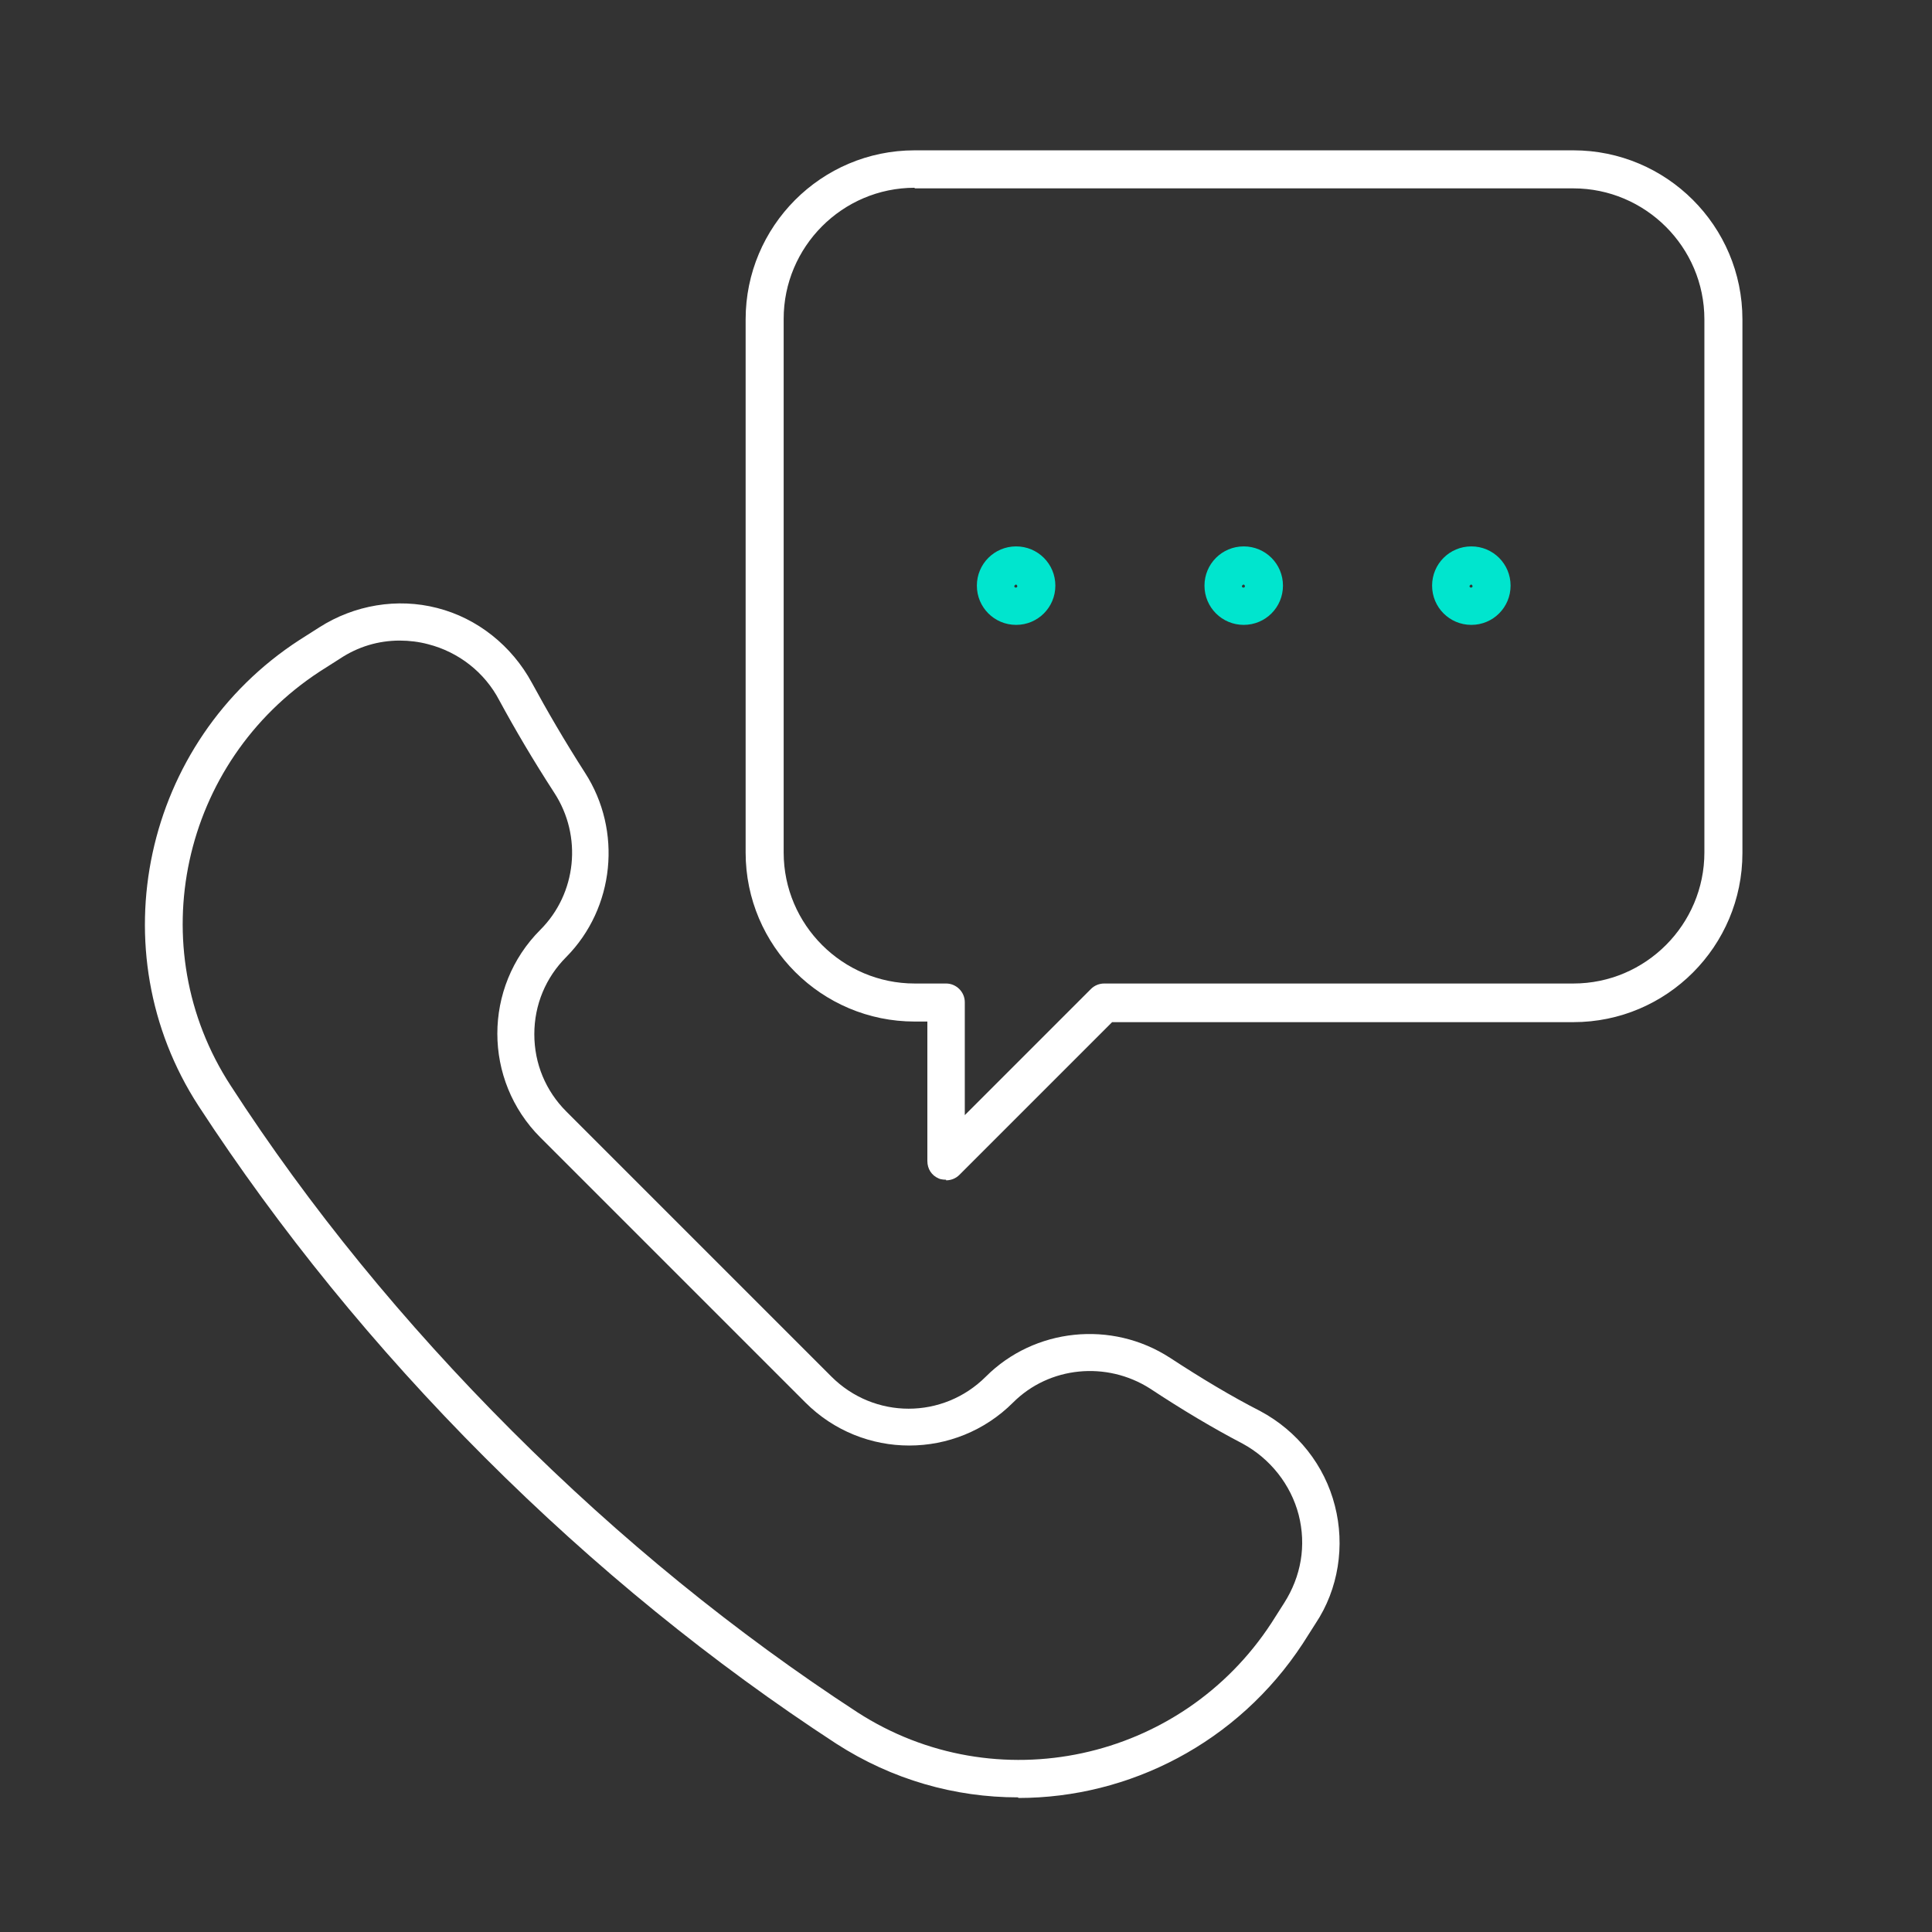 <?xml version="1.0" encoding="UTF-8"?> <svg xmlns="http://www.w3.org/2000/svg" id="Layer_1" data-name="Layer 1" viewBox="0 0 32 32"><rect x="0" y="0" width="32" height="32" fill="#333333" stroke="none"/><defs><style> .cls-1 { fill: #fff; } .cls-2 { fill: #00e5ce; } </style></defs><path class="cls-1" d="M16.86,29.77c-1.04,0-2.08-.29-3.01-.89-2.04-1.33-4-2.92-5.82-4.74s-3.41-3.78-4.74-5.82c-1.67-2.57-.92-6.04,1.67-7.72l.33-.21c.58-.37,1.29-.49,1.95-.32.67.17,1.24.63,1.57,1.24.25.46.54.96.88,1.49.62.96.49,2.24-.31,3.05-.34.34-.53.79-.53,1.28s.19.94.53,1.28l4.39,4.39c.71.71,1.85.71,2.56,0,.8-.8,2.08-.94,3.05-.31.52.34,1.02.64,1.49.88.62.33,1.07.9,1.24,1.57.17.66.06,1.38-.32,1.95l-.21.33c-1.08,1.65-2.88,2.56-4.71,2.56ZM6.62,10.61c-.35,0-.69.1-.99.3l-.33.21c-2.3,1.5-2.97,4.57-1.48,6.86,1.3,2.01,2.87,3.93,4.66,5.72,1.79,1.79,3.71,3.35,5.72,4.66,2.29,1.48,5.36.82,6.86-1.48l.21-.33c.28-.44.37-.95.24-1.46-.13-.5-.47-.93-.93-1.18-.48-.25-1-.56-1.53-.91-.72-.46-1.67-.37-2.27.23h0c-.95.95-2.49.95-3.44,0l-4.39-4.39c-.95-.95-.95-2.49,0-3.44.6-.6.7-1.55.23-2.27-.35-.54-.65-1.05-.91-1.53-.24-.46-.67-.8-1.18-.93-.15-.04-.31-.06-.47-.06ZM16.55,23.01h0,0Z"></path><g><path class="cls-1" d="M15.67,19.54s-.08,0-.12-.02c-.12-.05-.19-.16-.19-.29v-2.31h-.21c-1.54,0-2.8-1.25-2.8-2.8V5.29c0-1.54,1.25-2.8,2.8-2.8h10.91c1.54,0,2.8,1.25,2.8,2.8v8.84c0,1.54-1.25,2.8-2.8,2.8h-7.64l-2.53,2.53c-.06.06-.14.09-.22.09ZM15.15,3.11c-1.2,0-2.17.98-2.17,2.17v8.84c0,1.2.98,2.17,2.17,2.17h.52c.17,0,.31.14.31.31v1.87l2.09-2.09c.06-.06.14-.09.22-.09h7.77c1.2,0,2.17-.98,2.17-2.17V5.29c0-1.2-.98-2.17-2.17-2.17h-10.91Z"></path><g><path class="cls-2" d="M16.83,10.35c-.36,0-.65-.29-.65-.65s.29-.65.65-.65.65.29.65.65-.29.65-.65.65ZM16.83,9.68s-.03.01-.03.03c0,.03.05.03.05,0,0-.01-.01-.03-.03-.03Z"></path><path class="cls-2" d="M20.6,10.35c-.36,0-.65-.29-.65-.65s.29-.65.65-.65.65.29.65.65-.29.65-.65.65ZM20.6,9.68s-.03.01-.03.03c0,.03.05.03.05,0,0-.01-.01-.03-.03-.03Z"></path><path class="cls-2" d="M24.37,10.35c-.36,0-.65-.29-.65-.65s.29-.65.65-.65.65.29.65.65-.29.65-.65.65ZM24.37,9.68s-.03.01-.03.03c0,.03.05.03.05,0,0-.01-.01-.03-.03-.03Z"></path></g></g></svg> 